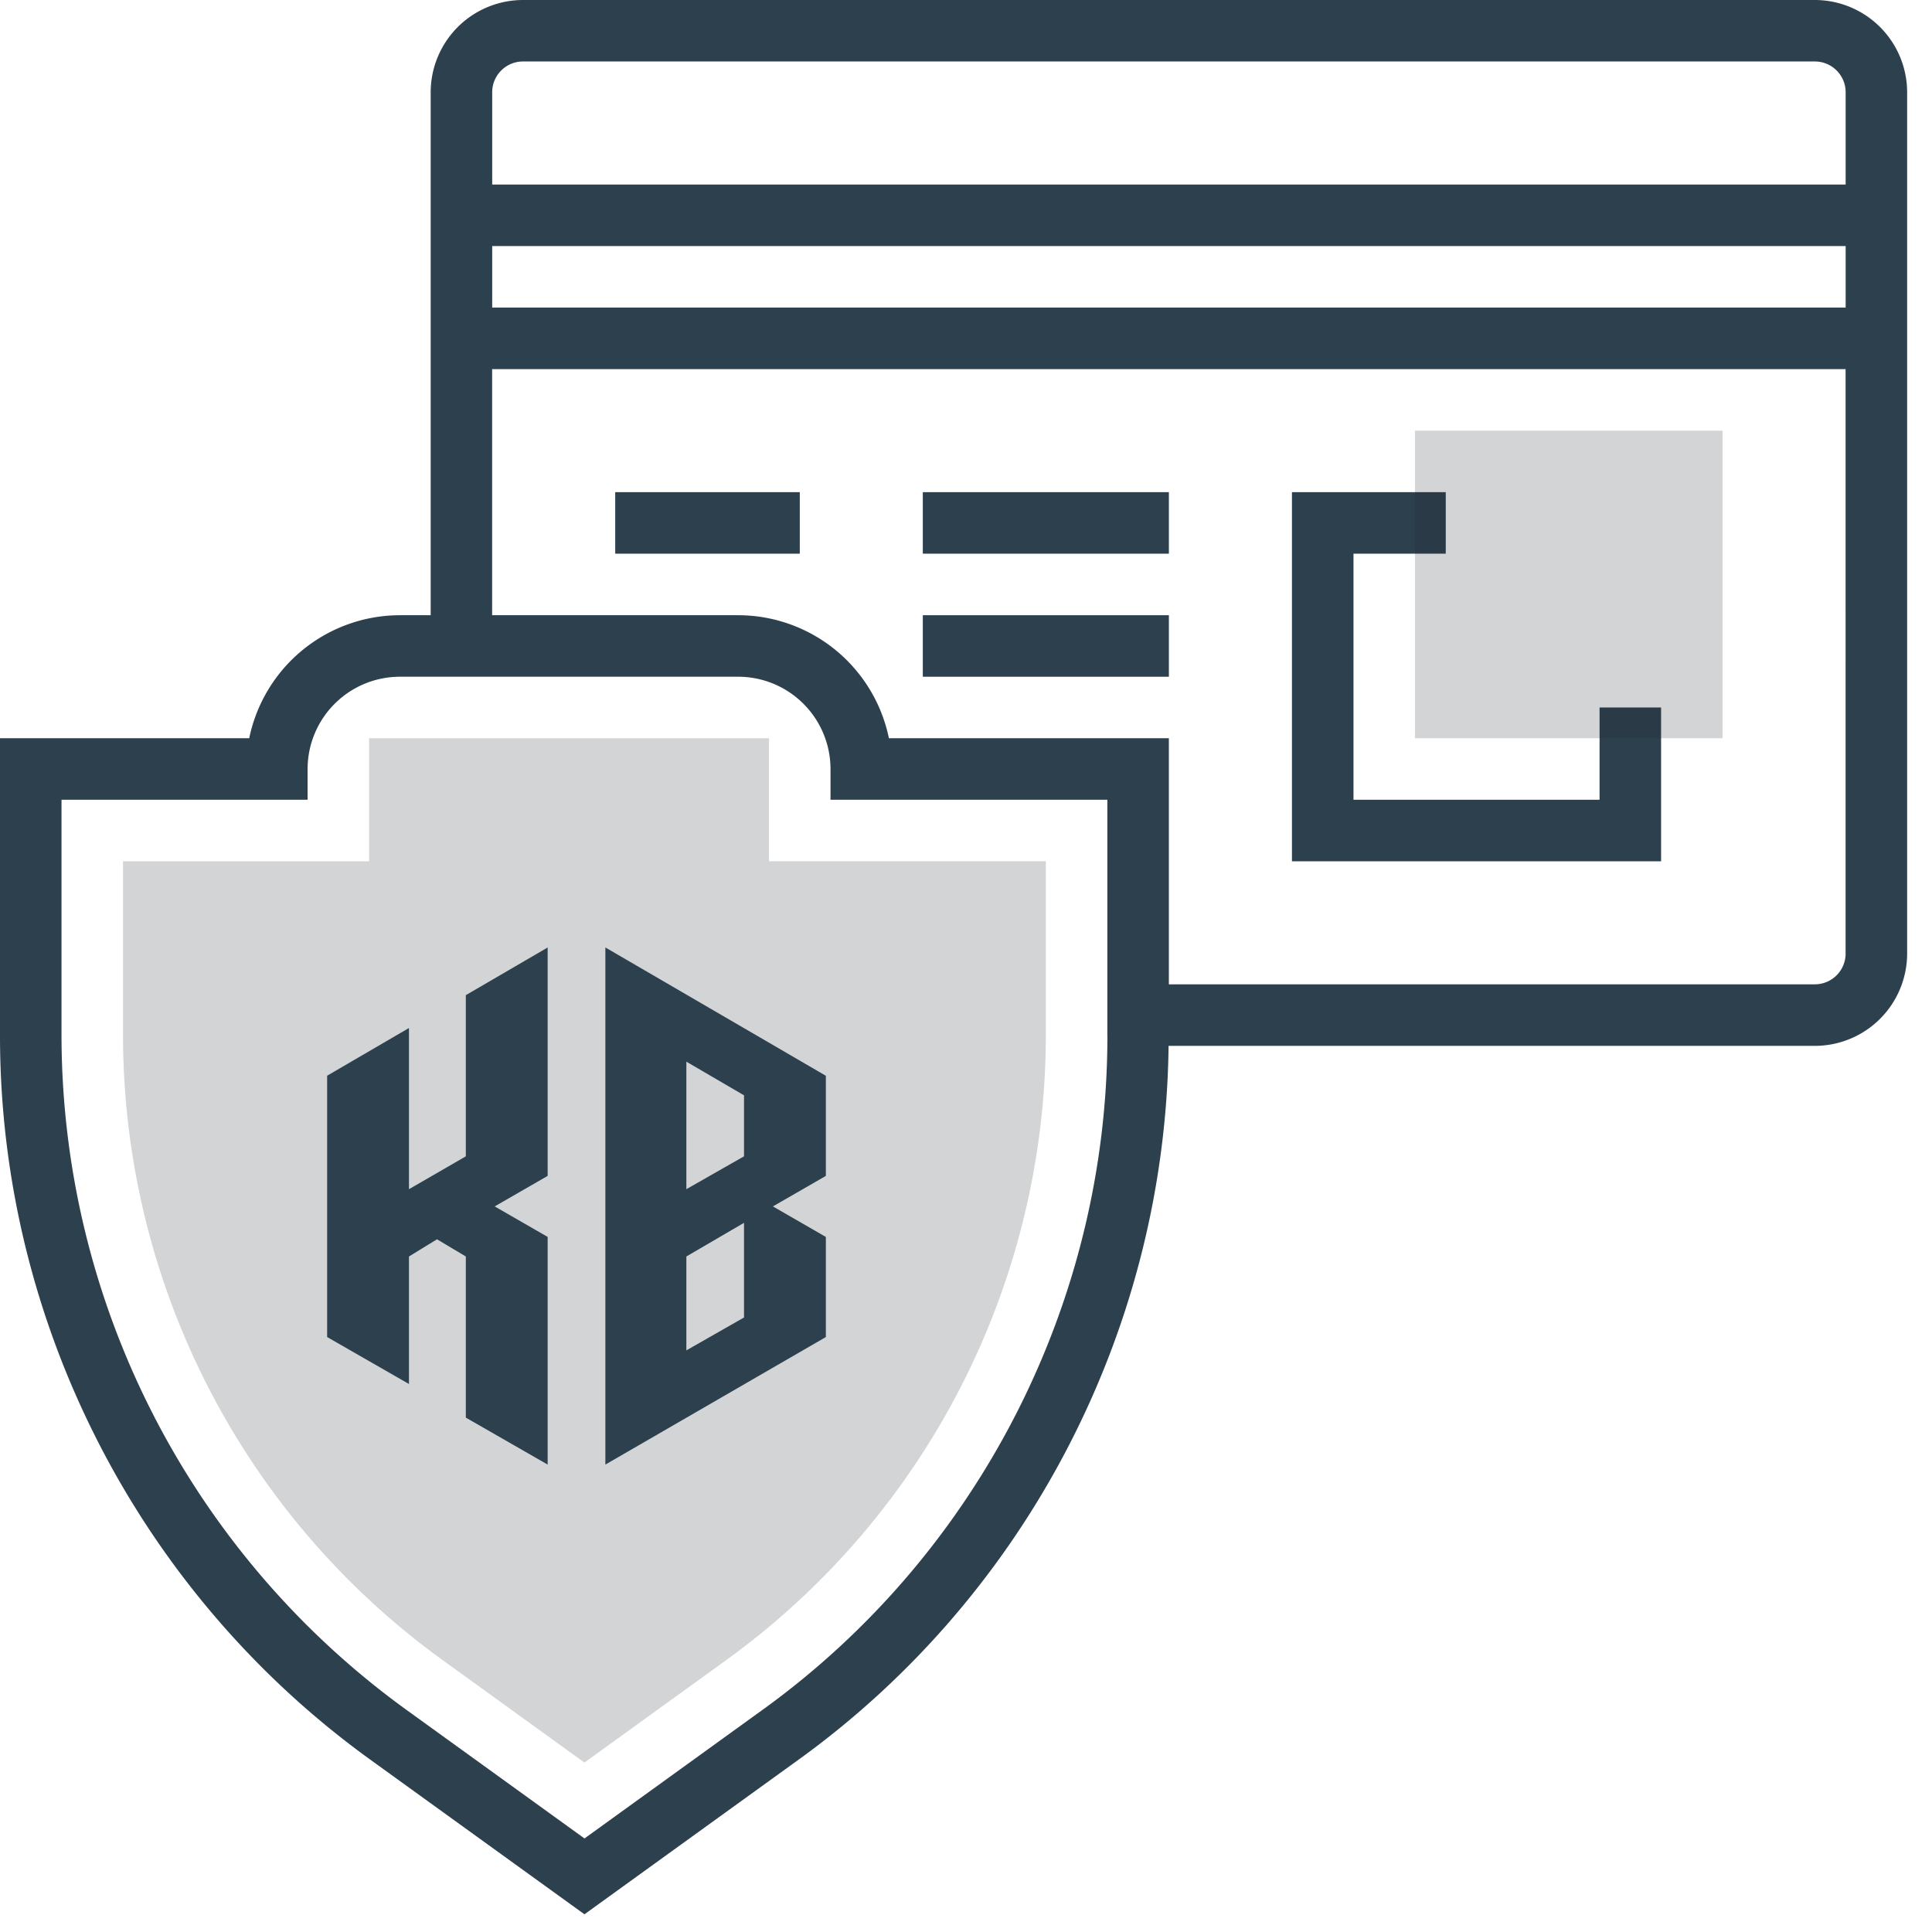 <svg width="62" height="62" fill="none" xmlns="http://www.w3.org/2000/svg"><path d="M18.756 56.563l-4.568-3.3a24.76 24.76 0 01-10.24-20.025V27.64h7.897v-3.95h12.833v3.949h8.884v5.598a24.76 24.76 0 01-10.24 20.025l-4.566 3.3z" fill="#21282F" fill-opacity=".2"/><path d="M58.24 0H16.782a2.965 2.965 0 00-2.961 2.961v16.782h-.987a4.943 4.943 0 00-4.836 3.948H0v9.547c0 9.173 4.44 17.856 11.876 23.226l6.88 4.968 6.879-4.968c7.348-5.307 11.762-13.849 11.866-22.901h20.74a2.965 2.965 0 002.961-2.962V2.961A2.965 2.965 0 0058.241 0zM35.538 33.238c0 8.54-4.134 16.626-11.058 21.626l-5.723 4.134-5.724-4.134A26.746 26.746 0 011.974 33.238v-7.573h7.897v-.987a2.965 2.965 0 012.962-2.961H23.69a2.965 2.965 0 012.962 2.961v.987h8.884v7.573zm23.69-2.637a.988.988 0 01-.986.987H37.51v-7.897h-8.984a4.944 4.944 0 00-4.836-3.948h-7.897v-7.897h43.434V30.6zm0-20.73H15.795V7.897h43.434v1.974zm0-3.948H15.795V2.96c0-.544.443-.987.987-.987h41.46c.544 0 .987.443.987.987v2.962z" fill="#2D404E"/><path d="M19.743 15.794h5.923v1.974h-5.923v-1.974zm9.871 0h7.897v1.974h-7.897v-1.974zm0 3.949h7.897v1.974h-7.897v-1.974zm23.691 7.897H41.46V15.794h4.936v1.974h-2.961v7.897h7.897v-2.961h1.974v4.936z" fill="#2D404E"/><path d="M55.28 23.691h-9.872V13.82h9.871v9.871z" fill="#21282F" fill-opacity=".2"/><path fill-rule="evenodd" clip-rule="evenodd" d="M10.498 42.907l2.626 1.507v-4.092l.9-.552.925.552v5.171L17.575 47v-7.306l-1.7-.979 1.7-.979v-7.33l-2.626 1.53v5.172l-1.825 1.055V32.99l-2.626 1.531v8.386zm16.005 0v-3.212l-1.7-.98 1.7-.979v-3.213l-7.076-4.118V47l7.076-4.093zm-4.477-4.744V34.07l1.85 1.08v1.958l-1.85 1.054zm0 5.172v-3.013l1.85-1.08v3.038l-1.85 1.055z" fill="#2D404E"/></svg>